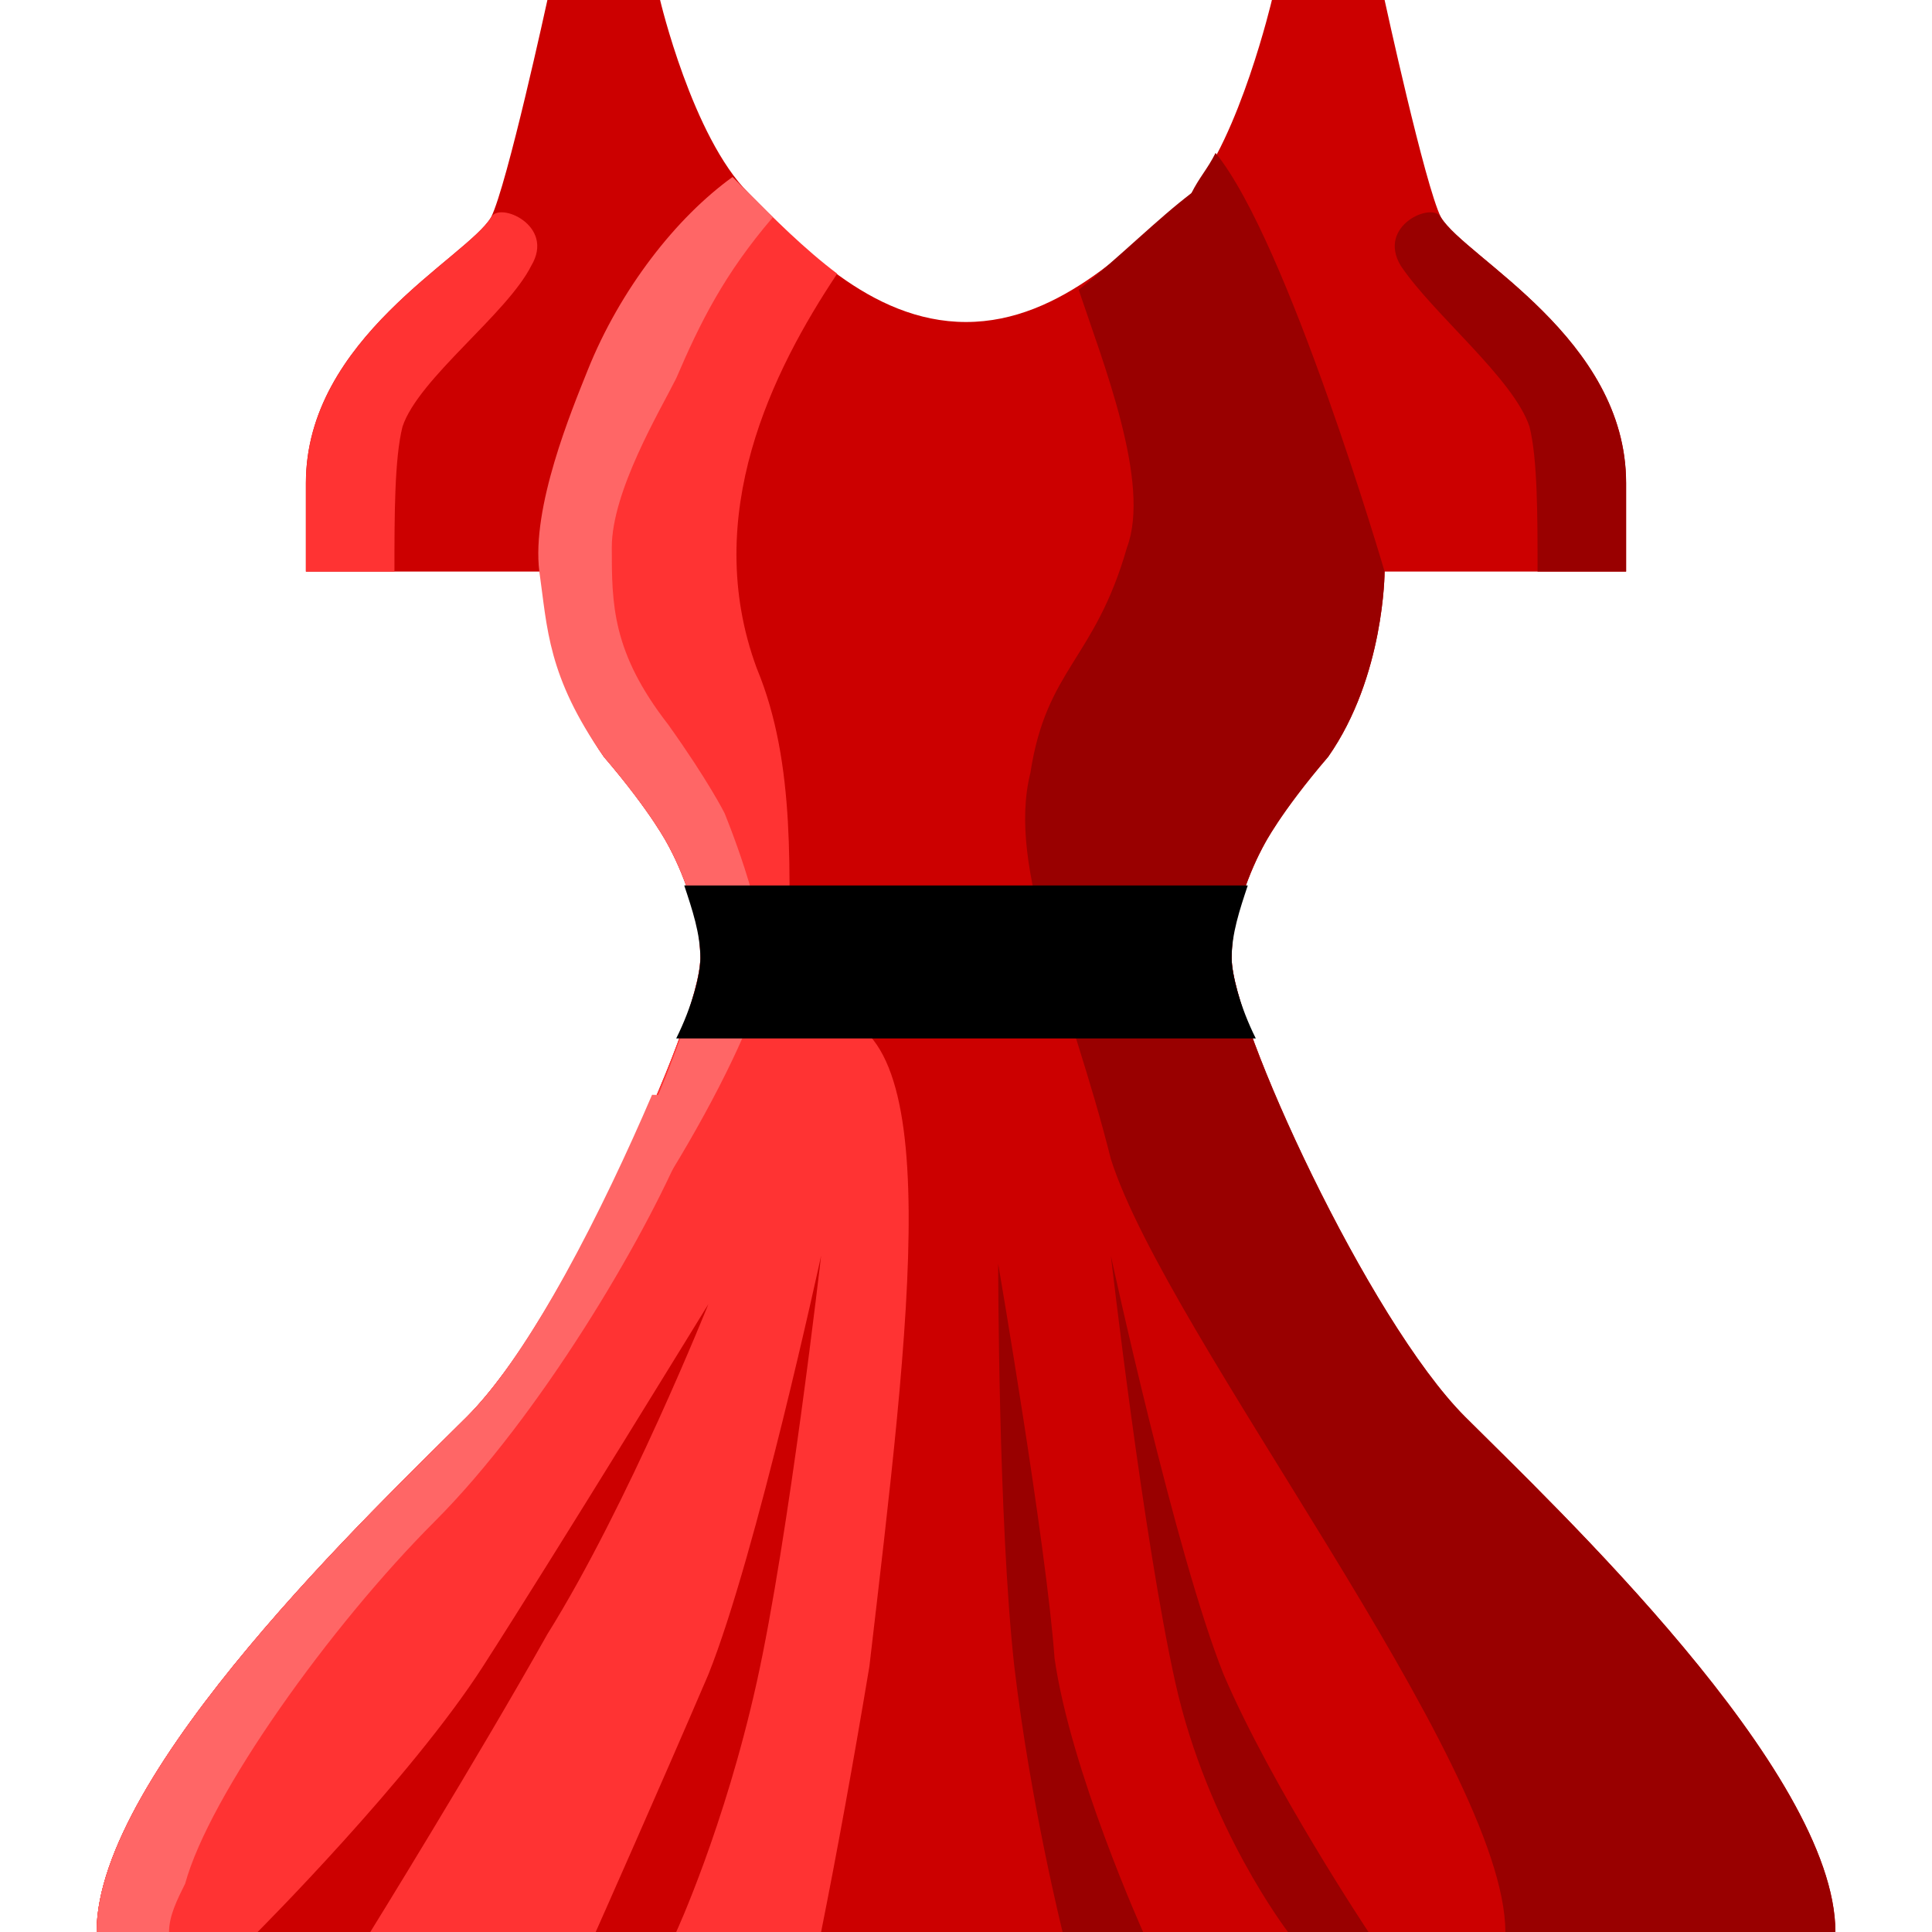<svg xmlns="http://www.w3.org/2000/svg" height="24" width="24">
    <g transform="matrix(1,0,0,-1,-264,408)" id="KDDI_D_">        <path d="M265.2 384h21.6c0 2-3.5 5.3-4.6 6.4-1.2 1.2-2.9 4.9-2.9 5.7 0 .7.4 1.4.4 1.4s.2.4.8 1.1c.7 1 .7 2.3.7 2.3h3v1.1c0 1.8-2 2.8-2.3 3.3-.2.4-.7 2.7-.7 2.7h-1.4s-.4-1.7-1-2.4c-.7-.6-1.6-1.6-2.8-1.6-1.2 0-2.1 1-2.7 1.6-.7.7-1.1 2.4-1.1 2.4h-1.4s-.5-2.3-.7-2.7c-.3-.5-2.3-1.5-2.3-3.3v-1.1h3s0-1.3.7-2.3c.6-.7.8-1.1.8-1.1s.4-.7.4-1.4c0-.8-1.7-4.5-2.9-5.7-1.1-1.1-4.6-4.4-4.6-6.4z" fill="#c00"/>
        <path d="M282.2 390.4c-1.2 1.2-2.9 4.9-2.9 5.7 0 .7.4 1.4.4 1.4s.2.4.8 1.1c.7 1 .7 2.3.7 2.3s-1.2 4.1-2.1 5.2c-.1-.2-.2-.3-.3-.5-.4-.3-.9-.8-1.4-1.2.3-.9.9-2.4.6-3.2-.4-1.4-1-1.5-1.2-2.8-.3-1.2.5-2.8 1-4.8.7-2.2 4.9-7.5 4.9-9.6h4.1c0 2-3.5 5.3-4.6 6.4z" fill="#900"/>
        <path d="M274.8 387.3c.5 4.3 1 8.1-.6 8.1-1 0-1.4-1.1-2.3-1.5-.6-1.3-1.4-2.8-2.1-3.5-1.1-1.1-4.6-4.4-4.6-6.4h9c.2 1 .4 2.1.6 3.3z" fill="#f33"/>
        <path d="M273.8 395.8c0 1.3.1 2.7-.4 3.9-.7 1.9.2 3.7 1 4.9-.4.3-.8.7-1.1 1l-.2.2c-.7-.5-1.2-1.4-1.6-2.4-.2-.5-.8-2-.7-2.5 0-.4 0-1.3.7-2.3.6-.7.8-1.1.8-1.1s.4-.7.4-1.4c0-.8-1.7-4.5-2.9-5.7-1.1-1.1-4.6-4.4-4.6-6.4h2.2c1.3 1.7 4.5 6 5.3 7.3.9 1.7 1 3.1 1.1 4.5z" fill="#f33"/>
        <path d="M273.5 396c0 .7-.5 1.9-.5 1.9s-.2.4-.7 1.1c-.7.9-.7 1.5-.7 2.2 0 .7.6 1.7.8 2.1.3.7.6 1.3 1.2 2l-.3.3-.2.2c-.7-.5-1.4-1.4-1.8-2.4-.2-.5-.7-1.7-.6-2.5.1-.7.1-1.3.8-2.3.6-.7.8-1.1.8-1.1s.4-.7.4-1.4-1.2-3.5-2.3-5c.1.1.2.2.3.2 1.2 1.1 2.8 4 2.8 4.7z" fill="#f66"/>
        <path d="M273.4 387.1c.4 1.8.8 5.3.8 5.3s-.8-3.7-1.4-5.2c-.6-1.4-1.4-3.2-1.4-3.2h1s.6 1.3 1 3.1zM270.8 387.7c1 1.6 2 4.1 2 4.1s-1.9-3.1-2.8-4.5c-.9-1.4-2.8-3.3-2.8-3.3h1.4s1.3 2.1 2.2 3.7z" fill="#c00"/>
        <path d="M278.6 387.1c-.4 1.8-.8 5.3-.8 5.3s.8-3.7 1.4-5.2c.6-1.4 1.8-3.2 1.8-3.2h-1s-1 1.3-1.4 3.1zM276.6 387.3c-.2 1.8-.2 5-.2 5s.6-3.5.7-4.9c.2-1.4 1.1-3.4 1.1-3.4h-1s-.4 1.6-.6 3.3z" fill="#900"/>
        <path d="M272.5 397c.1-.3.2-.6.2-.9 0-.2-.1-.6-.3-1h7.2c-.2.4-.3.8-.3 1 0 .3.1.6.2.9z"/>
        <path d="M281.4 404.7c.4-.6 1.4-1.4 1.6-2 .1-.4.1-1.1.1-1.8h1.1v1.1c0 1.8-2 2.8-2.3 3.3-.1.2-.8-.1-.5-.6z" fill="#900"/>
        <path d="M270.6 404.7c-.3-.6-1.4-1.4-1.6-2-.1-.4-.1-1.1-.1-1.8h-1.1v1.1c0 1.8 2 2.8 2.3 3.3.1.2.8-.1.5-.6z" fill="#f33"/>
        <path d="M266.1 384c0 .2.1.4.2.6.3 1.1 1.8 3.2 3.1 4.5 1.3 1.3 2.6 3.5 3.1 4.7.2.4 0 .6-.4.6-.6-1.4-1.5-3.2-2.3-4-1.1-1.1-4.6-4.4-4.6-6.4z" fill="#f66"/>
    </g>
</svg>
